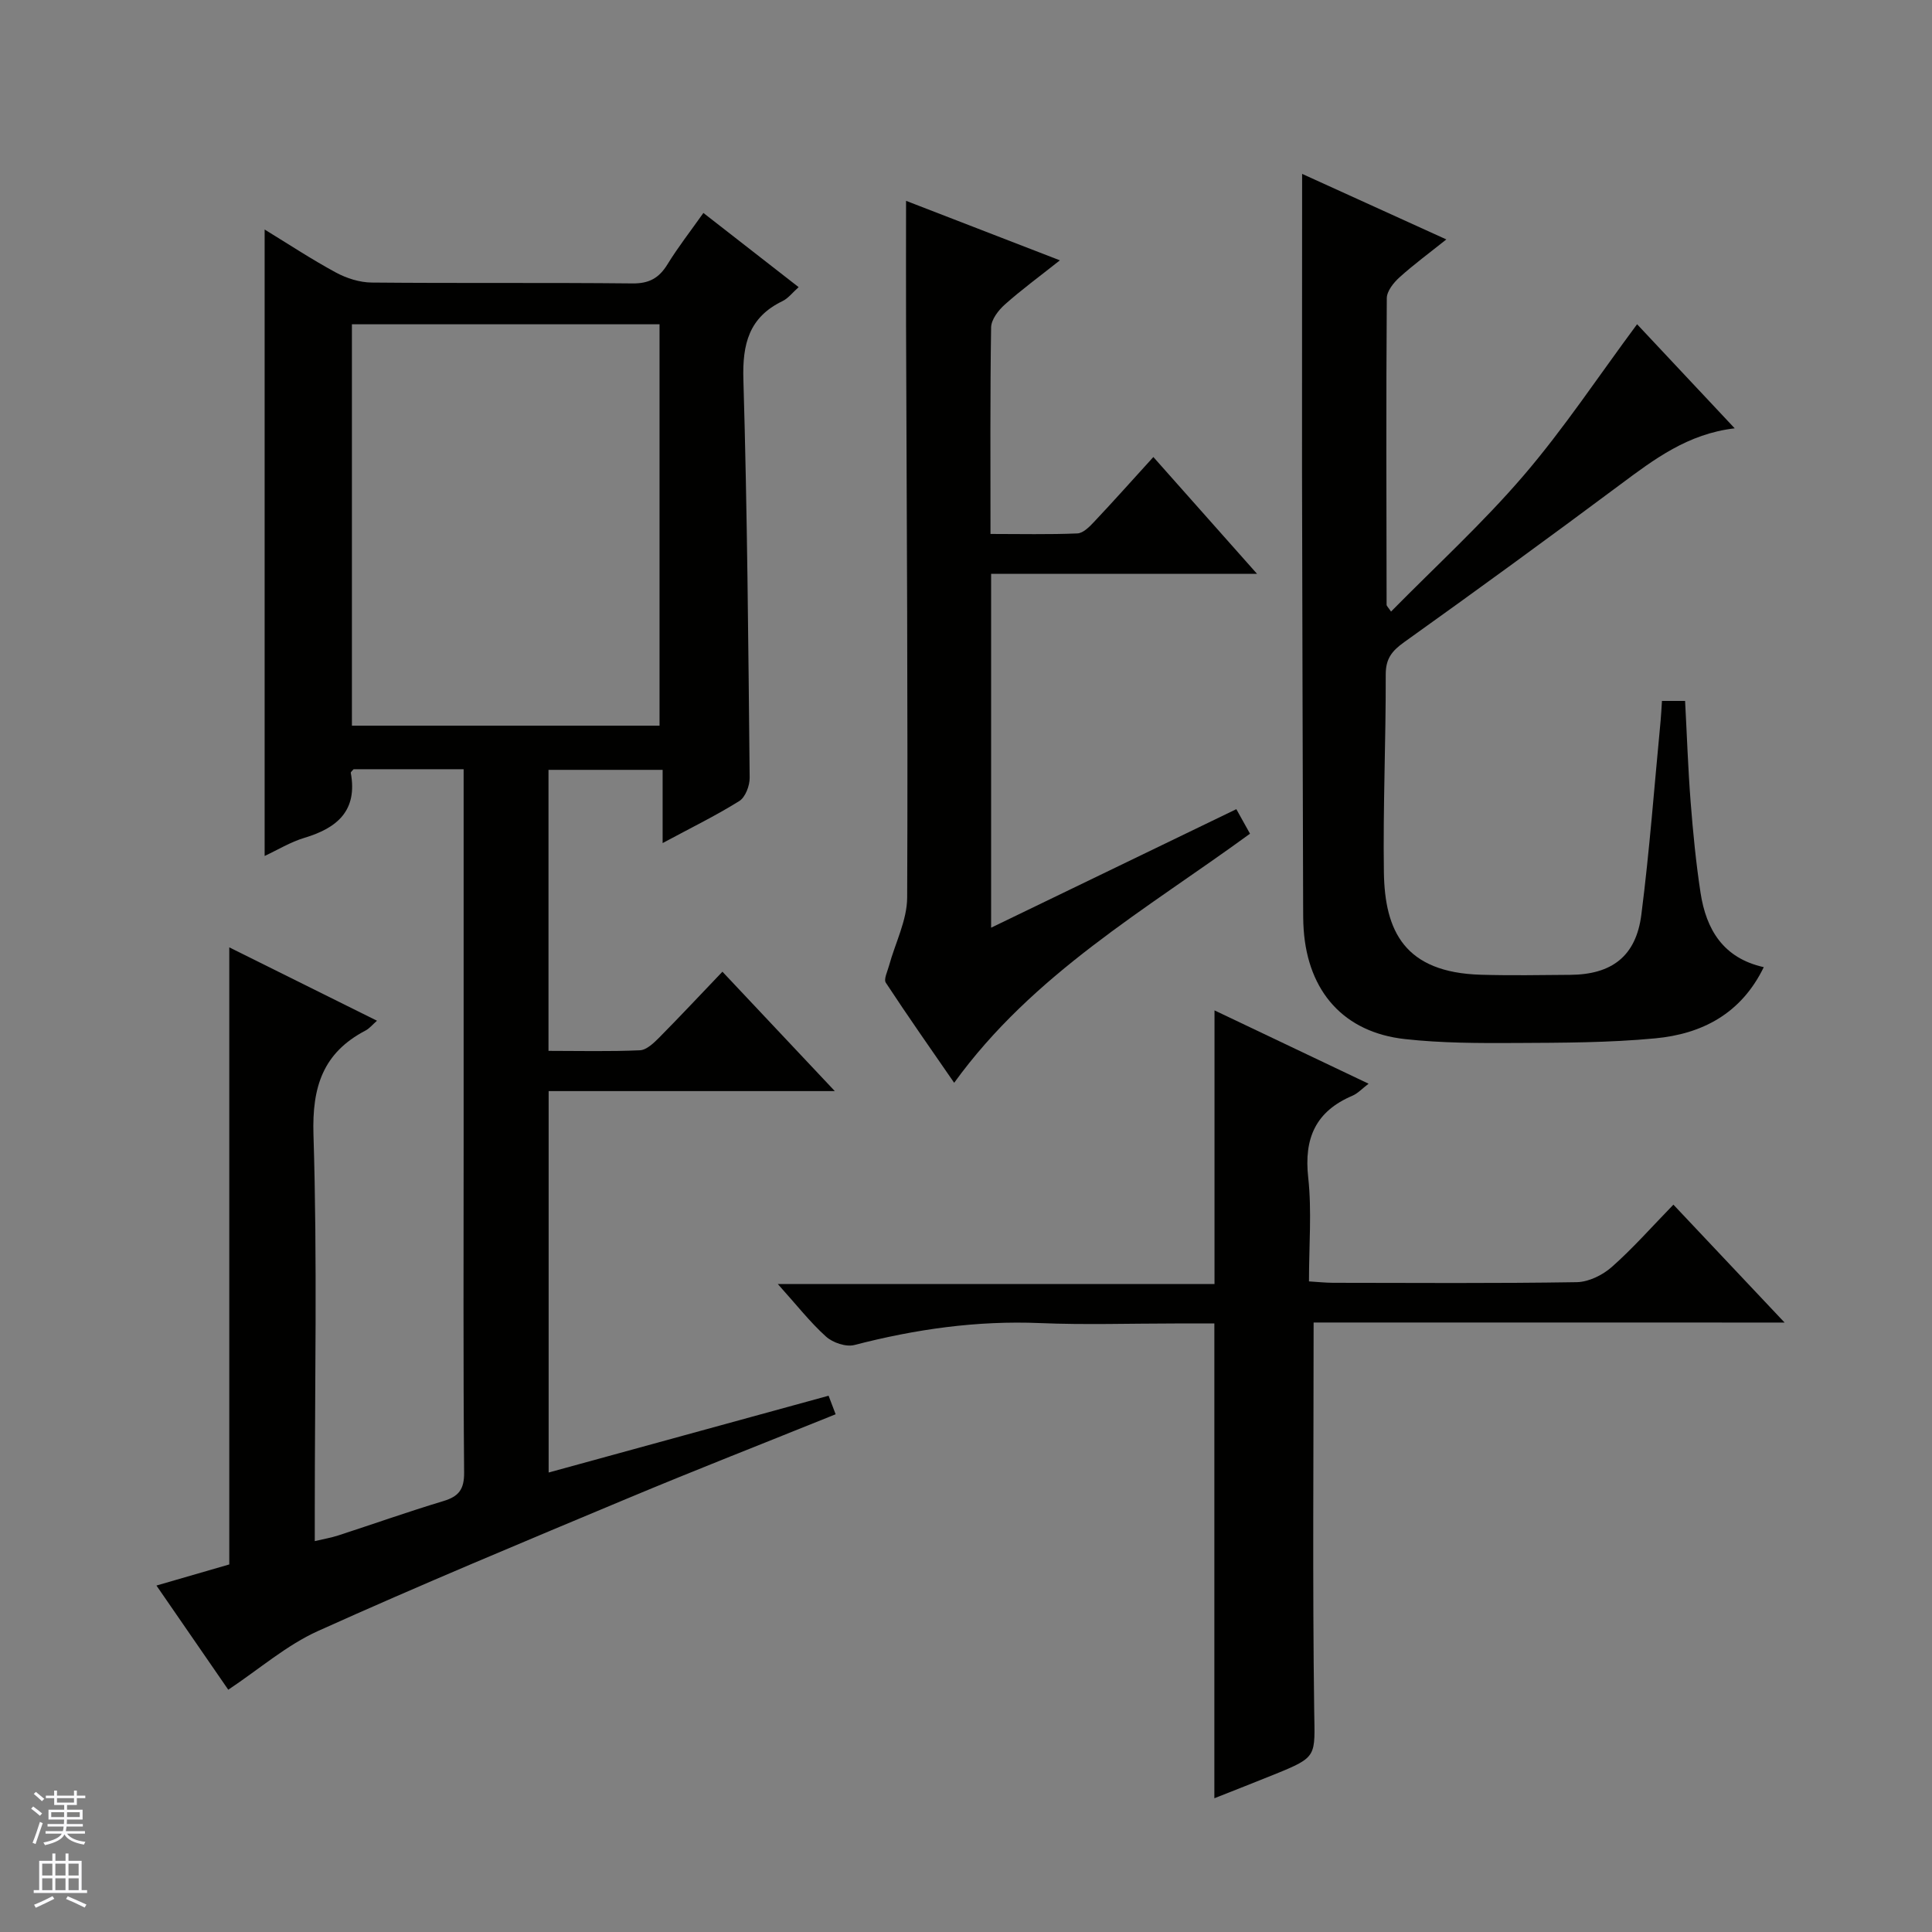 <svg enable-background="new 0 0 400 400" viewBox="0 0 400 400" xmlns="http://www.w3.org/2000/svg"><rect x="0" y="0" width="400" height="400" fill="#808080" stroke="none"/><g fill="#010100"><path d="m149.57 201.18c7.9 8.39 15.24 16.19 23.27 24.72-20.33 0-39.59 0-59.25 0v78.97c19.39-5.32 38.53-10.57 57.96-15.9.46 1.2.9 2.37 1.46 3.84-14.47 5.84-28.82 11.45-43.04 17.4-21.46 8.98-42.95 17.92-64.15 27.48-6.47 2.92-12.05 7.81-18.56 12.15-4.5-6.54-9.55-13.85-14.87-21.57 5.48-1.59 10.39-3.01 15.08-4.37 0-42.56 0-84.84 0-127.76 10.03 4.98 20.14 10 30.58 15.19-.94.82-1.56 1.61-2.37 2.03-8.82 4.62-11.09 11.66-10.78 21.57.81 25.97.27 51.99.27 77.98v6.16c1.89-.45 3.42-.7 4.88-1.18 7.26-2.36 14.45-4.91 21.75-7.11 3.19-.96 4.32-2.42 4.29-5.93-.2-23-.1-45.99-.1-68.99 0-23.66 0-47.33 0-70.99 0-1.79 0-3.58 0-5.61-7.9 0-15.34 0-22.78 0-.2.26-.62.55-.58.76 1.42 7.78-2.77 11.39-9.56 13.43-2.94.88-5.64 2.54-8.28 3.77 0-43.43 0-86.41 0-129.7 4.83 2.95 9.67 6.15 14.75 8.9 2.22 1.2 4.93 2.06 7.43 2.08 18 .17 36-.01 53.99.18 3.47.04 5.51-1.14 7.25-3.98 2.17-3.53 4.74-6.82 7.42-10.61 6.51 5.07 12.89 10.05 19.72 15.36-1.25 1.1-2.14 2.31-3.34 2.89-6.96 3.36-8.32 8.9-8.1 16.26.81 27.46 1.02 54.94 1.3 82.42.02 1.65-.89 4.04-2.15 4.83-4.89 3.05-10.1 5.59-15.87 8.7 0-5.36 0-10.07 0-15.16-8.08 0-15.66 0-23.63 0v58.18c6.36 0 12.65.16 18.92-.12 1.38-.06 2.87-1.5 3.99-2.62 4.32-4.37 8.51-8.85 13.1-13.65zm-76.71-134.04v83.1h63.69c0-27.91 0-55.46 0-83.1-21.38 0-42.35 0-63.69 0z"/><path d="m269.59 36c9.22 4.19 19.19 8.72 29.86 13.57-3.46 2.77-6.72 5.16-9.71 7.86-1.22 1.1-2.61 2.85-2.62 4.31-.15 21.16-.08 42.31-.04 63.47 0 .25.31.5.92 1.41 9.27-9.42 18.96-18.27 27.44-28.16 8.38-9.77 15.53-20.6 23.5-31.33 6.33 6.75 13.09 13.95 20.21 21.55-9.7 1.13-16.66 6.4-23.72 11.66-14.79 11.02-29.7 21.89-44.71 32.61-2.54 1.82-3.83 3.41-3.82 6.72.04 13.64-.58 27.29-.38 40.93.18 12.17 4.27 20.75 20.09 21.21 6.16.18 12.33.07 18.49.02 8.59-.06 13.62-3.84 14.72-12.43 1.71-13.34 2.7-26.76 3.99-40.15.12-1.29.18-2.59.28-4.13h4.79c.38 7.08.61 14.03 1.15 20.94.49 6.28 1.1 12.57 2.05 18.79 1.17 7.59 4.69 13.52 13.09 15.39-4.69 9.66-12.81 13.83-22.48 14.74-9.58.91-19.27.91-28.91.96-7.64.04-15.33.03-22.91-.81-12.62-1.39-20.07-9.8-20.96-22.68-.12-1.66-.1-3.33-.11-5-.08-29.98-.18-59.97-.23-89.95-.01-20.42.02-40.84.02-61.5z"/><path d="m271.97 273.81c0 27.37-.24 53.82.12 80.27.13 9.63.79 9.63-8.23 13.29-4.11 1.67-8.24 3.27-12.44 4.94 0-32.92 0-65.31 0-98.3-2.55 0-5.33 0-8.1 0-9.33 0-18.67.31-27.98-.08-13.1-.55-25.82 1.27-38.45 4.54-1.74.45-4.48-.48-5.88-1.75-3.3-2.97-6.07-6.54-9.97-10.87h90.41c0-19.22 0-37.63 0-56.66 10.39 4.94 20.88 9.94 31.9 15.18-1.35 1.03-2.24 2.02-3.35 2.49-7.59 3.23-10.05 8.78-9.15 16.92.76 6.9.16 13.96.16 21.52 1.79.11 3.37.28 4.95.29 16.83.02 33.65.14 50.48-.13 2.47-.04 5.36-1.46 7.26-3.14 4.35-3.84 8.22-8.24 12.76-12.91 7.64 8.1 14.98 15.88 23.02 24.41-33.22-.01-65.55-.01-97.51-.01z"/><path d="m205.2 118.8v73.27c17.08-8.26 33.72-16.3 50.77-24.54 1 1.8 1.85 3.33 2.83 5.08-21.52 15.71-44.92 28.99-61.25 51.57-4.76-6.9-9.57-13.74-14.15-20.72-.47-.71.34-2.32.65-3.48 1.29-4.73 3.75-9.44 3.77-14.17.17-39.48-.1-78.95-.23-118.43-.03-8.41 0-16.82 0-25.8 10.31 3.99 20.57 7.96 31.85 12.32-4.3 3.41-8 6.11-11.4 9.15-1.34 1.19-2.82 3.12-2.84 4.74-.22 13.98-.13 27.97-.13 42.76 6.16 0 12.08.14 17.99-.11 1.21-.05 2.54-1.41 3.51-2.45 3.99-4.23 7.86-8.58 12.22-13.37 7.01 7.9 13.92 15.68 21.47 24.19-18.68-.01-36.66-.01-55.06-.01z"/></g><path d="m6.45 374.46.42-.45c.65.47 1.27.95 1.85 1.44l-.45.49c-.66-.56-1.26-1.06-1.83-1.48m.93 7.33-.63-.26c.55-1.36 1.05-2.8 1.52-4.33.19.1.38.19.59.27-.46 1.29-.95 2.73-1.48 4.32m-.38-10.38.44-.42c.43.34 1.01.82 1.74 1.44l-.49.49c-.53-.51-1.09-1.01-1.69-1.51m2.5.35h1.72v-1.04h.59v1.04h3.52v-1.04h.59v1.04h1.75v.53h-1.75v1.42h-2.03v.97h3.22v2.03h-3.24c0 .35-.01.66-.03.93h3.32v.53h-3.37c-.03.27-.08.58-.15.94h3.96v.53h-3.71c.67.92 1.93 1.48 3.79 1.68-.13.24-.23.44-.29.59-2.13-.38-3.48-1.08-4.04-2.12-.43.97-1.77 1.72-4.03 2.23-.09-.19-.2-.37-.33-.55 2.1-.42 3.37-1.03 3.81-1.83h-3.36v-.53h3.58c.08-.29.13-.61.16-.94h-3.33v-.53h3.39c.02-.27.04-.58.04-.93h-3.23v-2.03h3.25v-.97h-2.07v-1.42h-1.73zm1.12 3.44v1h2.65c.01-.3.02-.44.01-.4v-.25-.35zm1.19-2h3.52v-.91h-3.52zm4.71 2h-2.63v.59c0 .15-.01.28-.01.4h2.64z" fill="#fafafc"/><path d="m13.55 383.74h.63v1.52h2.72v6.07h1.13v.6h-11.05v-.6h1.13v-6.07h2.73v-1.52h.63v1.52h2.1v-1.52zm-2.68 8.83.38.56c-1.24.63-2.53 1.25-3.85 1.85-.1-.21-.21-.42-.34-.63 1.36-.55 2.63-1.15 3.81-1.78m-2.13-4.27h2.1v-2.45h-2.1zm0 3.04h2.1v-2.46h-2.1zm2.72-3.04h2.1v-2.45h-2.1zm0 3.04h2.1v-2.46h-2.1zm6.07 3.6c-1.41-.71-2.7-1.3-3.86-1.78l.35-.56c1.45.62 2.75 1.19 3.88 1.72zm-1.25-9.09h-2.1v2.45h2.1zm-2.09 5.49h2.1v-2.46h-2.1z" fill="#fafafc"/></svg>